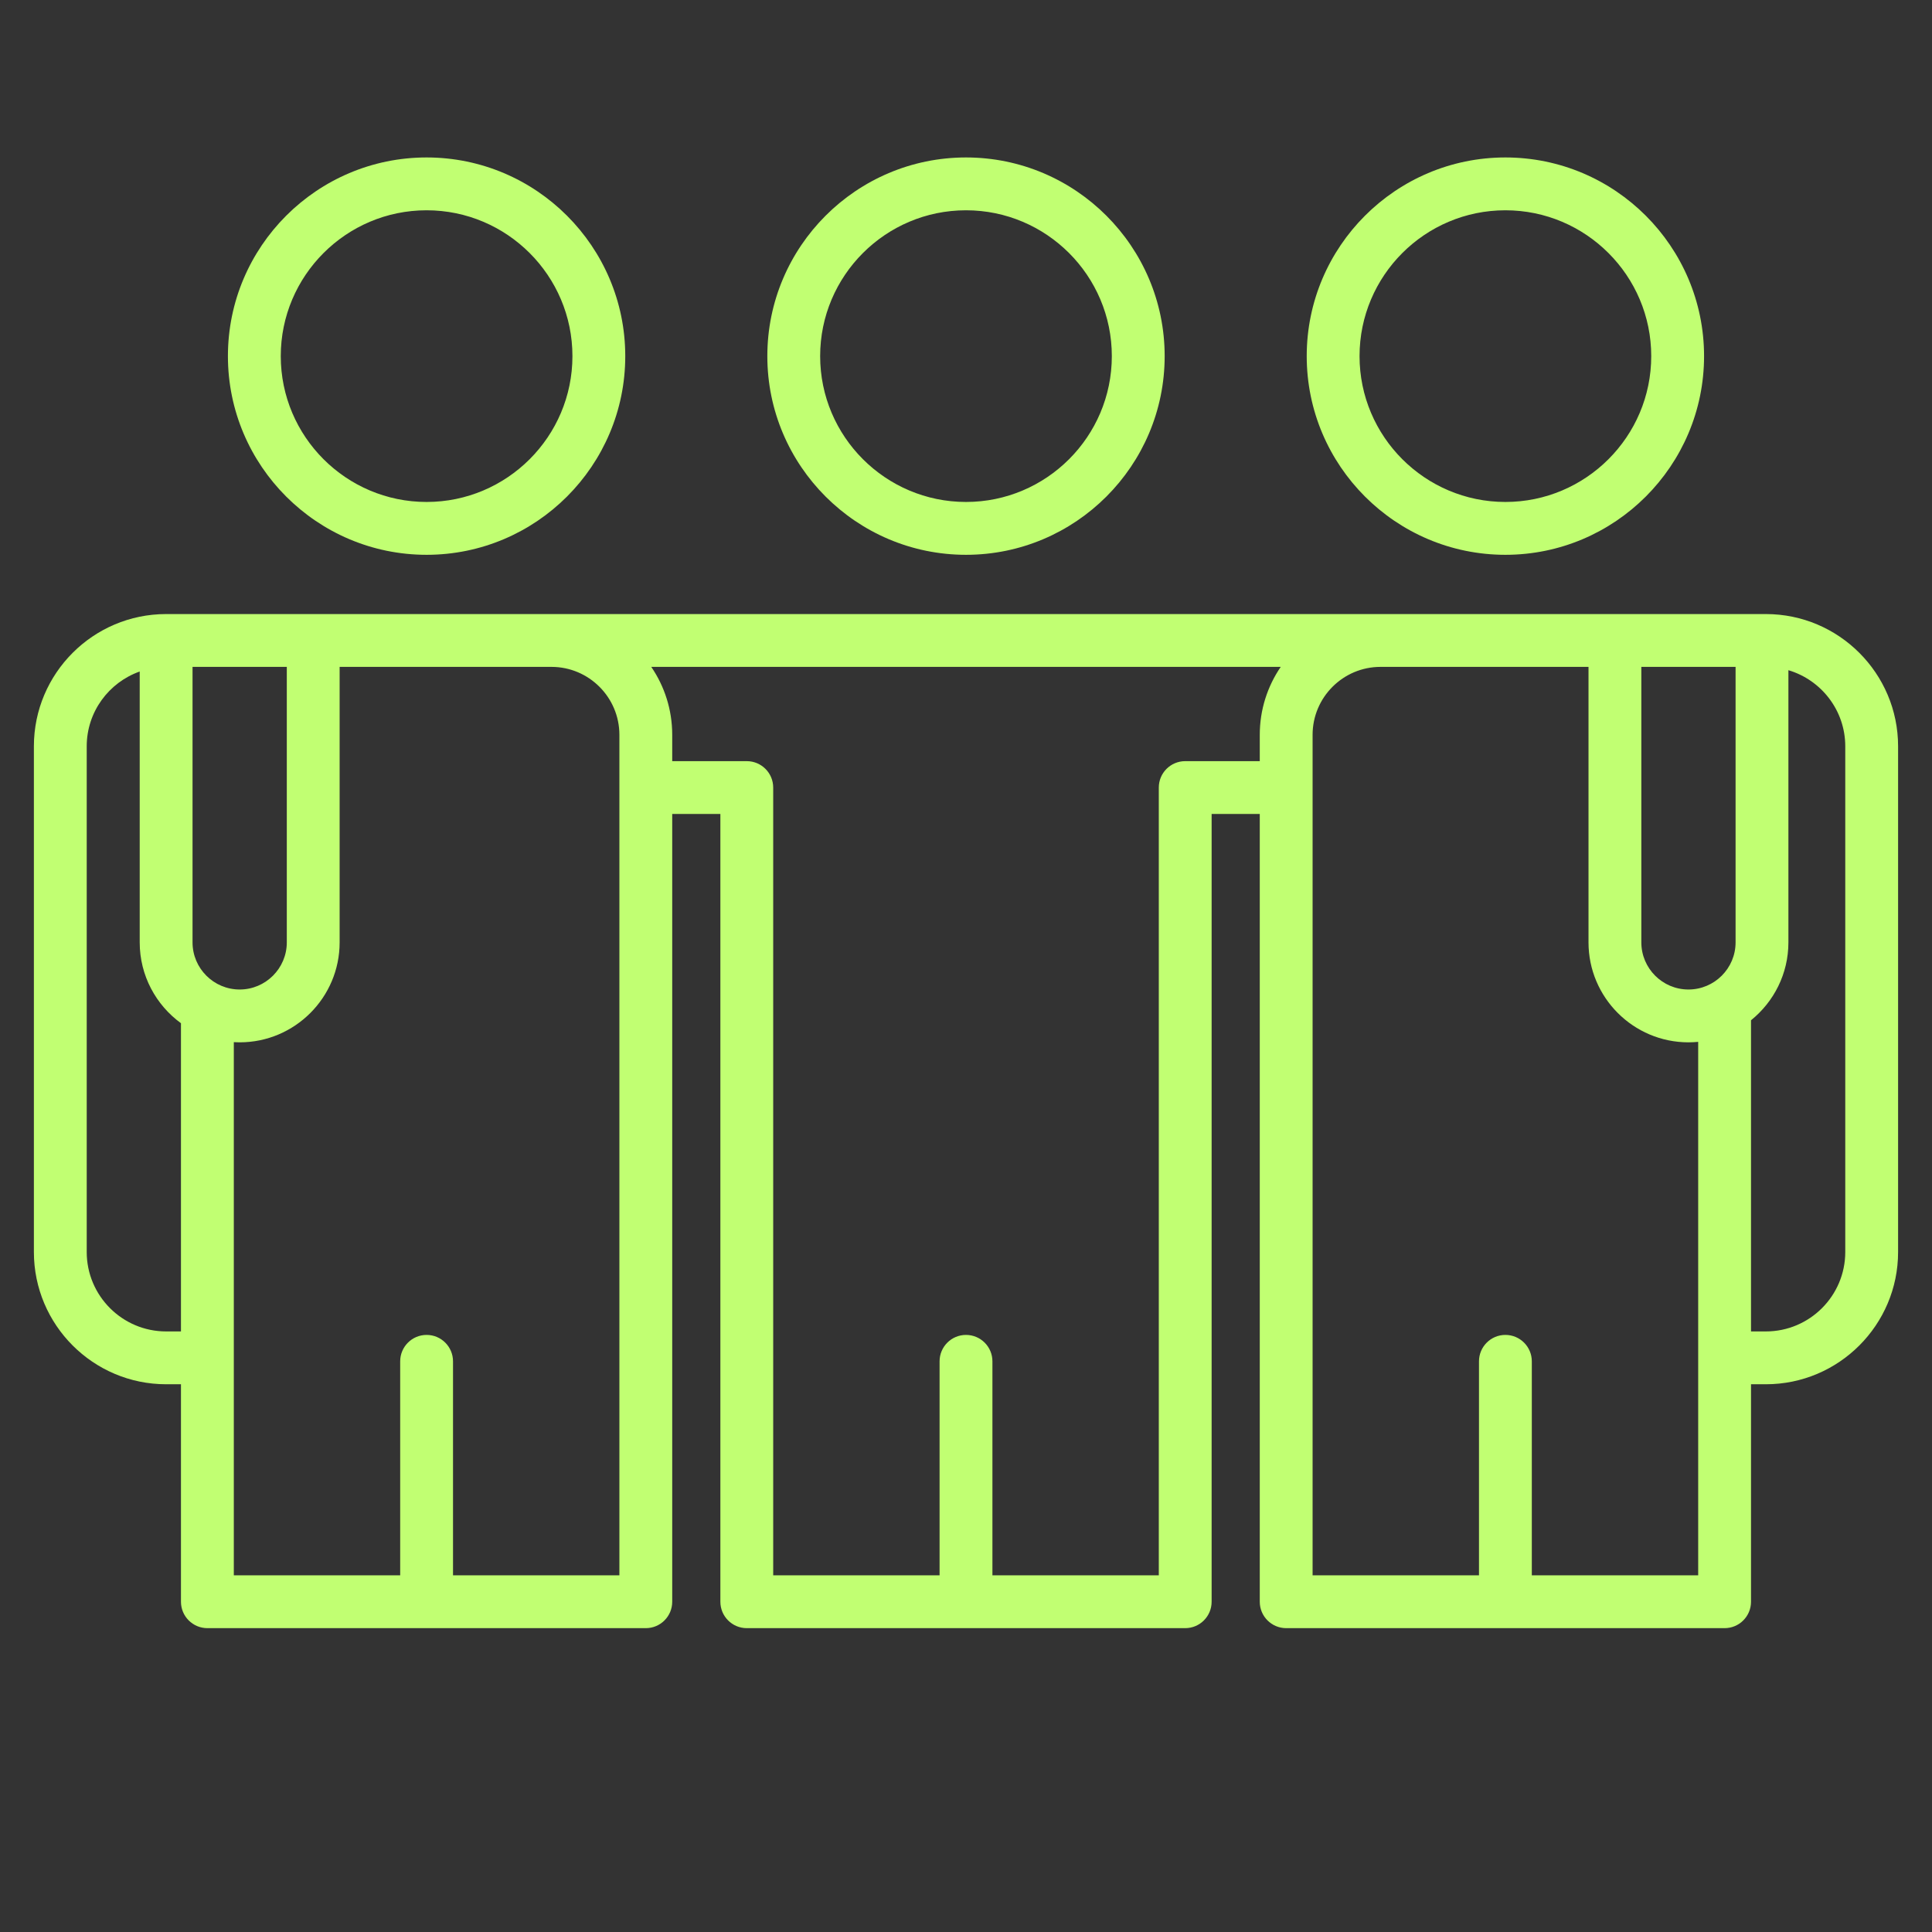 <svg xmlns="http://www.w3.org/2000/svg" xmlns:xlink="http://www.w3.org/1999/xlink" width="500" zoomAndPan="magnify" viewBox="0 0 375 375" height="500" preserveAspectRatio="xMidYMid meet" version="1.0"><rect x="0" y="0" width="375" height="375" fill="#333333" stroke="none"/><defs><clipPath id="e50209a5c7"><path d="M 6.551 30.535 L 368.801 30.535 L 368.801 316.285 L 6.551 316.285 Z M 6.551 30.535 " clip-rule="nonzero"/></clipPath></defs><g clip-path="url(#e50209a5c7)"><path fill="#c1ff72" d="M 187.5 107.688 C 208.762 107.688 226.062 90.387 226.062 69.125 C 226.062 47.859 208.762 30.562 187.5 30.562 C 166.234 30.562 148.938 47.859 148.938 69.125 C 148.938 90.387 166.234 107.688 187.5 107.688 Z M 187.5 40.816 C 203.109 40.816 215.805 53.516 215.805 69.125 C 215.805 84.734 203.109 97.43 187.5 97.43 C 171.891 97.43 159.191 84.73 159.191 69.125 C 159.191 53.516 171.891 40.816 187.5 40.816 Z M 292.195 107.688 C 313.461 107.688 330.758 90.387 330.758 69.125 C 330.758 47.859 313.461 30.562 292.195 30.562 C 270.934 30.562 253.633 47.859 253.633 69.125 C 253.633 90.387 270.934 107.688 292.195 107.688 Z M 292.195 40.816 C 307.805 40.816 320.504 53.516 320.504 69.125 C 320.504 84.734 307.805 97.43 292.195 97.43 C 276.586 97.43 263.887 84.73 263.887 69.125 C 263.887 53.516 276.586 40.816 292.195 40.816 Z M 342.754 119.188 L 32.246 119.188 C 18.094 119.188 6.578 130.703 6.578 144.855 L 6.578 243.016 C 6.578 257.168 18.094 268.684 32.246 268.684 L 35.125 268.684 L 35.125 310.898 C 35.125 313.727 37.422 316.023 40.254 316.023 L 125.352 316.023 C 128.184 316.023 130.477 313.727 130.477 310.898 L 130.477 157.992 L 139.824 157.992 L 139.824 310.898 C 139.824 313.727 142.117 316.023 144.949 316.023 L 230.047 316.023 C 232.879 316.023 235.176 313.727 235.176 310.898 L 235.176 157.992 L 244.52 157.992 L 244.52 310.898 C 244.52 313.727 246.816 316.023 249.648 316.023 L 334.746 316.023 C 337.574 316.023 339.871 313.727 339.871 310.898 L 339.871 268.684 L 342.754 268.684 C 356.906 268.684 368.418 257.168 368.418 243.016 L 368.418 144.855 C 368.418 130.703 356.906 119.188 342.754 119.188 Z M 37.371 182.914 L 37.371 129.441 L 55.668 129.441 L 55.668 182.914 C 55.668 187.957 51.562 192.062 46.52 192.062 C 41.477 192.062 37.371 187.957 37.371 182.914 Z M 32.246 258.43 C 23.746 258.43 16.832 251.516 16.832 243.016 L 16.832 144.855 C 16.832 138.156 21.137 132.457 27.117 130.34 L 27.117 182.914 C 27.117 189.359 30.277 195.074 35.125 198.605 L 35.125 258.43 Z M 120.223 305.77 L 87.93 305.77 L 87.93 264.234 C 87.93 261.402 85.637 259.105 82.805 259.105 C 79.973 259.105 77.676 261.402 77.676 264.234 L 77.676 305.77 L 45.383 305.77 L 45.383 202.281 C 45.758 202.301 46.137 202.316 46.52 202.316 C 57.219 202.316 65.922 193.613 65.922 182.914 L 65.922 129.441 L 107.039 129.441 C 114.309 129.441 120.223 135.355 120.223 142.629 Z M 244.52 142.629 L 244.52 147.738 L 230.047 147.738 C 227.215 147.738 224.922 150.031 224.922 152.863 L 224.922 305.77 L 192.629 305.77 L 192.629 264.234 C 192.629 261.402 190.332 259.105 187.5 259.105 C 184.668 259.105 182.371 261.402 182.371 264.234 L 182.371 305.77 L 150.078 305.77 L 150.078 152.863 C 150.078 150.031 147.781 147.738 144.949 147.738 L 130.477 147.738 L 130.477 142.629 C 130.477 137.742 128.977 133.203 126.41 129.441 L 248.59 129.441 C 246.02 133.203 244.52 137.742 244.52 142.629 Z M 336.875 182.914 C 336.875 187.957 332.773 192.062 327.727 192.062 C 322.684 192.062 318.582 187.957 318.582 182.914 L 318.582 129.441 L 336.875 129.441 Z M 297.324 305.77 L 297.324 264.234 C 297.324 261.402 295.027 259.105 292.195 259.105 C 289.363 259.105 287.07 261.402 287.07 264.234 L 287.07 305.77 L 254.773 305.77 L 254.773 142.629 C 254.773 135.355 260.688 129.441 267.957 129.441 L 308.328 129.441 L 308.328 182.914 C 308.328 193.613 317.031 202.316 327.727 202.316 C 328.363 202.316 328.996 202.281 329.617 202.223 L 329.617 305.77 Z M 358.164 243.016 C 358.164 251.516 351.25 258.43 342.754 258.43 L 339.871 258.43 L 339.871 198.031 C 344.293 194.469 347.129 189.02 347.129 182.914 L 347.129 130.086 C 353.5 131.977 358.164 137.879 358.164 144.855 Z M 82.801 107.688 C 104.066 107.688 121.363 90.387 121.363 69.125 C 121.363 47.859 104.066 30.562 82.801 30.562 C 61.539 30.562 44.238 47.859 44.238 69.125 C 44.238 90.387 61.539 107.688 82.801 107.688 Z M 82.801 40.816 C 98.41 40.816 111.109 53.516 111.109 69.125 C 111.109 84.734 98.41 97.43 82.801 97.43 C 67.191 97.43 54.496 84.73 54.496 69.125 C 54.496 53.516 67.195 40.816 82.801 40.816 Z M 82.801 40.816 " fill-opacity="1" fill-rule="nonzero"/></g></svg>